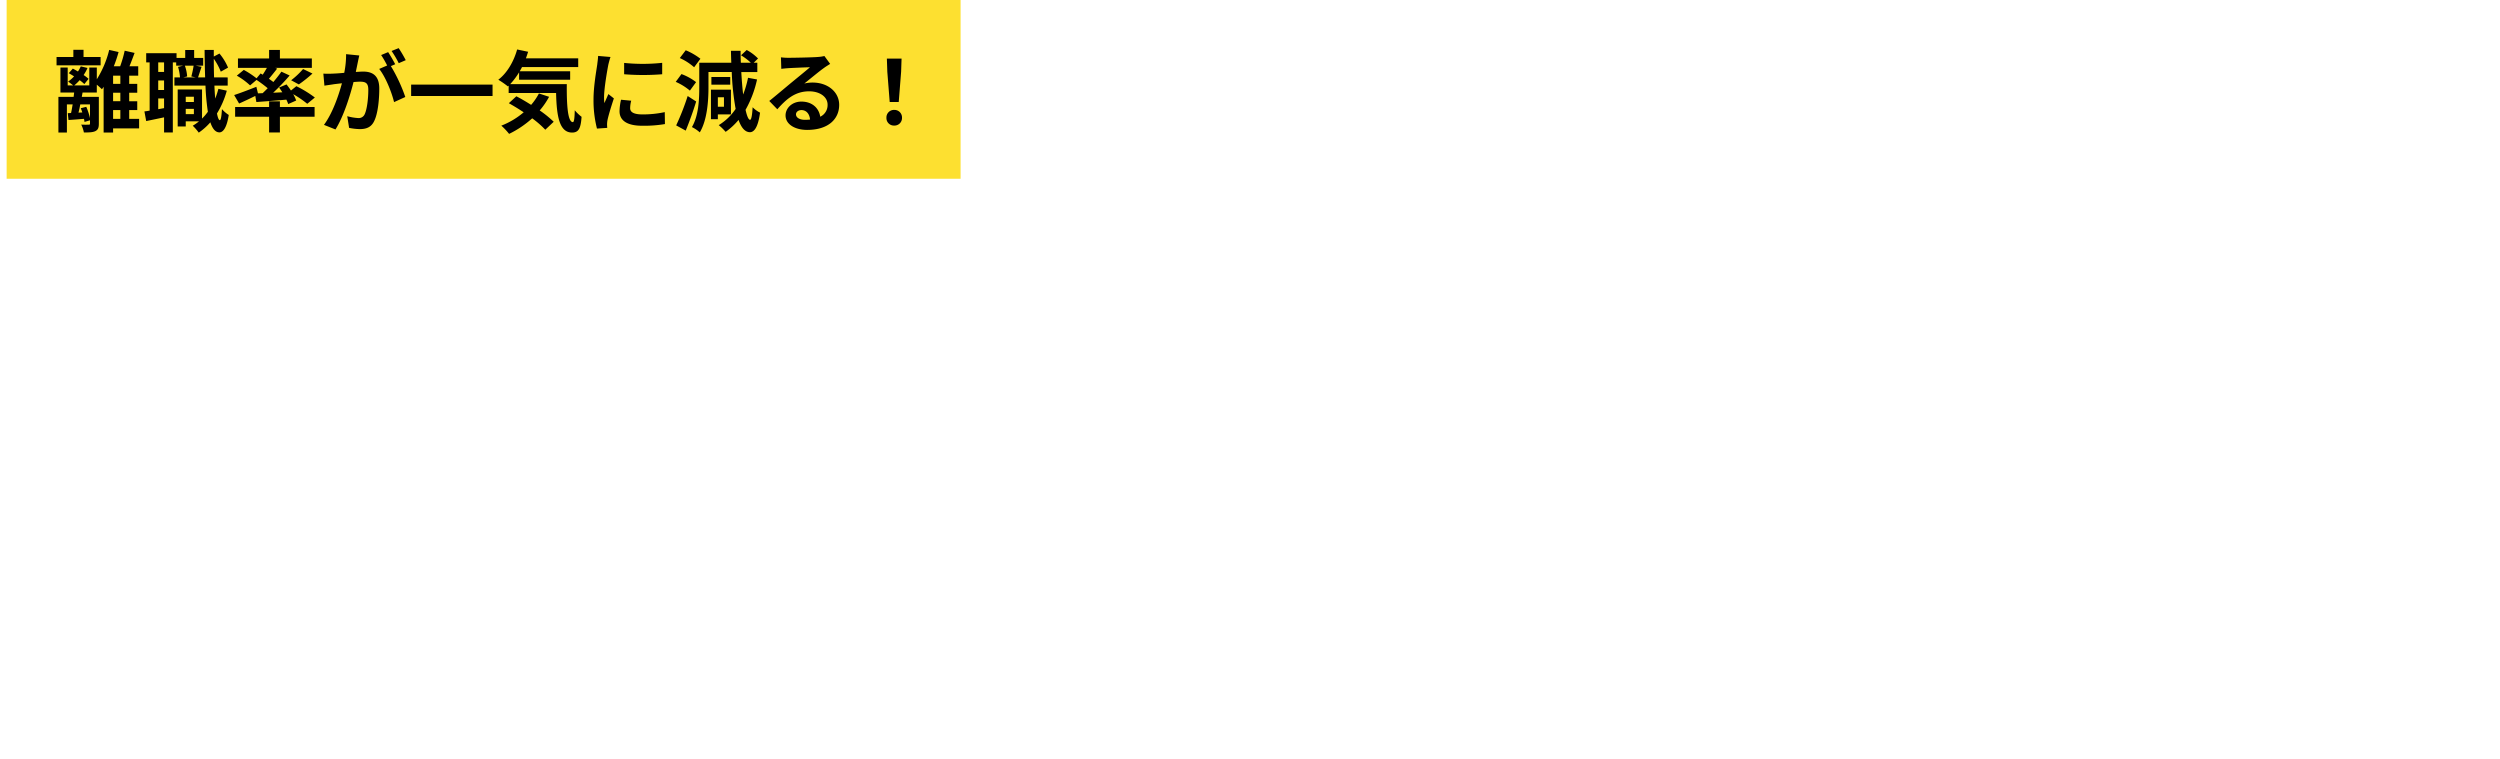 <svg xmlns="http://www.w3.org/2000/svg" xmlns:xlink="http://www.w3.org/1999/xlink" width="1412.55" height="428.62" viewBox="0 0 1412.55 428.62">
  <defs>
    <filter id="パス_139" x="0" y="167.28" width="1412.55" height="261.34" filterUnits="userSpaceOnUse">
      <feOffset dx="5" dy="10" input="SourceAlpha"/>
      <feGaussianBlur stdDeviation="2.5" result="blur"/>
      <feFlood flood-opacity="0.161"/>
      <feComposite operator="in" in2="blur"/>
      <feComposite in="SourceGraphic"/>
    </filter>
  </defs>
  <g id="グループ_231" data-name="グループ 231" transform="translate(-164.25 -309)">
    <path id="パス_140" data-name="パス 140" d="M0,0H539V101H0Z" transform="translate(168 309)" fill="#fde030"/>
    <path id="パス_138" data-name="パス 138" d="M26.6-38.3H16.95v-4.05H11.2v4.05H1.7v4.7H26.6Zm7.05,30h4.1v4.95h-4.1Zm4.1-14.8h-4.1v-4.65h4.1Zm0,9.8h-4.1v-4.8h4.1ZM20.6-11.5v7.75a38.2,38.2,0,0,0-2.1-6.4l-3.1.8c.3.75.6,1.55.85,2.4l-2.15.1c.35-1.4.7-3,1-4.65ZM48.35-3.35h-5.6V-8.3H47.3v-5H42.75v-4.8H47.3v-5H42.75v-4.65h5.1v-5.3H42.9c.95-2.3,1.95-5,2.9-7.55l-5.6-1.25a66.956,66.956,0,0,1-2.55,8.8h-3.6a76.052,76.052,0,0,0,2.7-8.05l-5.3-1.2a56.107,56.107,0,0,1-7,16.6v-6.65H20.2v10.1H11.7a24.121,24.121,0,0,0,3.05-2.95A22.033,22.033,0,0,1,17.4-23l2.4-2.95A25.153,25.153,0,0,0,17-28.1a23.9,23.9,0,0,0,2.2-4L15.4-33a23.546,23.546,0,0,1-1.6,2.9c-1-.6-2-1.15-2.9-1.65l-2.3,2.6c.95.55,2,1.15,3,1.8A20.828,20.828,0,0,1,8.25-24.4c.8.55,2.05,1.5,2.85,2.15H8v-10.1H3.9V-18.2h7.75c-.1.8-.2,1.6-.3,2.45H2.75V4.4h4.8V-11.5H10.8c-.3,1.7-.55,3.4-.9,4.85l-1.85.1.4,3.85c2.7-.15,5.65-.4,8.75-.65a14.3,14.3,0,0,1,.3,1.75l3.1-.95V-.7c0,.5-.15.65-.75.65-.55,0-2.45.05-4.2-.05a17.962,17.962,0,0,1,1.5,4.45c2.9,0,5-.05,6.45-.75,1.6-.8,2-2,2-4.25v-15.1H15.95l.45-2.45h8.05v-4.45c1.1.9,2.25,1.95,2.9,2.6.3-.45.65-.9.95-1.4V4.4h5.35V2.05h14.7ZM74.7-6V-9h4.6v3Zm4.6-9.85v3H74.7v-3ZM79.15-33.4a50.911,50.911,0,0,1-1.3,6.1l2.55.55H73.25l2.25-.55a22.281,22.281,0,0,0-1.3-6.1Zm-16.7,3.55h-3.3v-5.4h3.3ZM59.15-8.8v-6.05h3.3V-9.4Zm3.3-10.85h-3.3v-5.4h3.3Zm30.7-.65a47.2,47.2,0,0,1-1.8,5.5q-.3-3.375-.45-7.35h7.5v-4.6H90.7c-.1-3.35-.15-6.85-.15-10.55A34.293,34.293,0,0,1,94.5-30l4.1-2.3a31.458,31.458,0,0,0-4.85-7.95l-3.2,1.7V-42.3h-5.2c.05,5.55.15,10.8.3,15.55h-4c.55-1.6,1.25-3.85,2-6l-3.4-.65h4.3v-4.35h-5.1v-4.5H74.4v4.5H69.5v-2.7H52.35v5.2H54.3V-8c-1.05.2-2.05.35-2.95.45l1,5.45c3-.6,6.55-1.35,10.1-2.1V4.35H67.4v-39.6h1.9v1.85h3.95l-2.9.7a26.856,26.856,0,0,1,1.1,5.95H68.3v4.6H85.85A132.362,132.362,0,0,0,87.2-7.35,27.3,27.3,0,0,1,83.9-3.5V-19.95H70.15V.95H74.7v-2.9h7.5A30.1,30.1,0,0,1,78.65.55a26.722,26.722,0,0,1,3.4,3.9A34.543,34.543,0,0,0,88.6-1.4c1.2,3.65,2.85,5.65,5.1,5.7,1.7,0,4.05-1.75,5.3-9.85a17.392,17.392,0,0,1-3.85-3.3c-.2,3.95-.6,6.25-1.2,6.25-.6-.05-1.15-1.4-1.6-3.8A49.149,49.149,0,0,0,97.9-19.25Zm22.35,2.55-.9-3.7c-4.6,1.8-9.4,3.65-12.55,4.65l2.8,4.8c2.7-1.2,6-2.75,9.15-4.3l.6,3.45c4.8-.35,10.9-.8,16.95-1.35a19.358,19.358,0,0,1,1.05,2.5l4.5-2a20.656,20.656,0,0,0-1.7-3.6,55.162,55.162,0,0,1,7.95,5.45l4.3-3.55a63.538,63.538,0,0,0-10.45-6.4l-3.05,2.45c-.8-1.2-1.7-2.4-2.5-3.45l-4.2,1.75c.6.85,1.25,1.75,1.8,2.7l-5.15.25a121.564,121.564,0,0,0,9.3-9.75L128.75-30c-1.25,1.8-2.85,3.8-4.55,5.85-.75-.6-1.6-1.2-2.5-1.85,1.45-1.7,3.1-3.75,4.65-5.75l-1.1-.4h20.7v-5.3H127.9V-42.3h-6.1v4.85H104.2v5.3h16.35c-.7,1.25-1.55,2.65-2.35,3.85L117-29l-2.3,2.75A49.855,49.855,0,0,0,107.5-31l-3.95,3.25a39.4,39.4,0,0,1,7.5,5.5l3.65-3.1a68.774,68.774,0,0,1,6.3,4.7c-.95.95-1.9,1.9-2.85,2.8Zm23.1-5.05a73.78,73.78,0,0,0,7.7-6.15L141-31.5a45.424,45.424,0,0,1-6.75,6.35Zm-10.7,9.55h-6.1v3.2H102.6v5.5h19.2v8.9h6.1v-8.9h19.6v-5.5H127.9Zm44.85-25.9-7.45-.75a50.887,50.887,0,0,1-1.05,10.55c-2.55.25-4.9.4-6.45.45a47.743,47.743,0,0,1-5.35,0l.6,6.8c1.55-.25,4.15-.6,5.6-.85.9-.1,2.5-.3,4.3-.5C161.1-16.6,157.65-6.5,152.8.05l6.5,2.6c4.6-7.35,8.3-19.2,10.2-26.8,1.45-.1,2.7-.2,3.5-.2,3.1,0,4.85.55,4.85,4.55,0,4.95-.7,11-2.05,13.85a3.667,3.667,0,0,1-3.75,2.15,28.893,28.893,0,0,1-6.1-1.05L167,1.75a32.858,32.858,0,0,0,6,.7c3.8,0,6.55-1.1,8.2-4.6,2.15-4.35,2.85-12.45,2.85-18.35,0-7.2-3.75-9.55-9.05-9.55-1.05,0-2.5.1-4.2.2.35-1.8.75-3.65,1.05-5.15C172.1-36.25,172.45-37.85,172.75-39.15ZM195-43.3l-4,1.6a56.553,56.553,0,0,1,4.05,6.9L199-36.5A66.517,66.517,0,0,0,195-43.3Zm-5.95,2.25L185.1-39.4a55.281,55.281,0,0,1,3.4,5.9L184-31.55c3.55,4.4,7.1,13.2,8.4,18.75l6.35-2.9a90.732,90.732,0,0,0-8.15-17.45l2.45-1.05C192.1-36.05,190.3-39.2,189.05-41.05Zm13,18.35v6.45h46V-22.7Zm72.2,5a32.712,32.712,0,0,1-4.4,6.45c-2.85-1.8-5.75-3.5-8.35-4.85l-4.25,3.9c2.65,1.5,5.55,3.25,8.4,5.15A44.254,44.254,0,0,1,253,.5a34.764,34.764,0,0,1,4.4,4.65,55.969,55.969,0,0,0,13.05-8.8,53.673,53.673,0,0,1,7.4,6.45l4.75-4.5a61.117,61.117,0,0,0-7.9-6.4,42.971,42.971,0,0,0,5.3-7.7ZM258-22.95a39.778,39.778,0,0,0,5.05-6.7v4.2H291.9v-4.8H263.4c.45-.75.9-1.55,1.3-2.35h31.75v-4.95H266.9c.45-1.2.85-2.45,1.25-3.7l-6.2-1.3c-1.95,6.9-5.7,13.35-10.65,17.1a48.991,48.991,0,0,1,5.4,3.75l.45-.4v4.15h26.8C284.25-5.15,285.7,4.4,293,4.4c3.85,0,4.9-2.65,5.35-8.9a24.08,24.08,0,0,1-3.85-3.7c-.1,4.05-.3,6.65-1.05,6.7-2.9,0-3.55-9.45-3.45-21.45Zm64.4-12v6.4a134.2,134.2,0,0,0,21.5,0V-35A102.816,102.816,0,0,1,322.4-34.95Zm4,21.35-5.75-.55a30.548,30.548,0,0,0-.85,6.5c0,5.15,4.15,8.2,12.75,8.2a70.81,70.81,0,0,0,12.9-.95l-.1-6.75a59.1,59.1,0,0,1-12.55,1.3c-5.1,0-7-1.35-7-3.55A16.971,16.971,0,0,1,326.4-13.6ZM314.7-38.3l-7-.6c-.05,1.6-.35,3.5-.5,4.9-.55,3.85-2.1,12.3-2.1,19.8a63.916,63.916,0,0,0,1.95,16.35l5.8-.4c-.05-.7-.1-1.5-.1-2.05A15.088,15.088,0,0,1,313-2.65c.55-2.65,2.2-8.1,3.6-12.25l-3.1-2.45c-.7,1.65-1.5,3.4-2.25,5.1a24.124,24.124,0,0,1-.2-3.25c0-5,1.75-15,2.4-18.35C313.65-34.75,314.3-37.25,314.7-38.3Zm50.8,1a36.245,36.245,0,0,0-8.3-4.8l-3.35,4.4a31.884,31.884,0,0,1,8.1,5.2Zm-2.45,13.2a31.4,31.4,0,0,0-8.25-4.55l-3.25,4.4a32.719,32.719,0,0,1,8,4.95Zm-4.75,7.85A140.953,140.953,0,0,1,351.8.35l5.4,2.95c2.05-5,4.2-10.95,5.9-16.45Zm20.5.7v5.35h-3.45v-5.35Zm3.95,9.7v-14h-11.3v16.7h3.9v-2.7ZM382.35-27H371.7v4.35h10.65Zm10.05.45a56.534,56.534,0,0,1-2.75,9.45c-.45-3.75-.8-8.05-1.05-12.7h9.05v-5.25H395.6l2.45-2.4a26.412,26.412,0,0,0-6.4-4.8l-3.2,3a32.3,32.3,0,0,1,5.55,4.2h-5.65q-.15-3.3-.15-6.75h-5.45c.05,2.3.1,4.55.2,6.75h-18.1V-21.1c0,6.75-.35,15.95-4.15,22.4a19.319,19.319,0,0,1,4.45,3c4.2-7,4.9-17.9,4.9-25.4v-8.7H383.2a149.321,149.321,0,0,0,2.2,20.85A30.882,30.882,0,0,1,375.85.2a31.328,31.328,0,0,1,3.9,3.8,37.3,37.3,0,0,0,7.3-6.75c1.55,4.45,3.65,6.9,6.4,6.95,2.05,0,4.5-1.95,5.75-11.05A15.907,15.907,0,0,1,395-9.9c-.25,4.6-.75,7.15-1.45,7.1-.9-.05-1.75-2.1-2.55-5.65a61.527,61.527,0,0,0,6.5-17.15ZM419.5-5.9c0-1.25,1.2-2.4,3.1-2.4,2.7,0,4.55,2.1,4.85,5.35a26.1,26.1,0,0,1-2.9.15C421.55-2.8,419.5-4.05,419.5-5.9ZM411-38.1l.2,6.5c1.15-.15,2.75-.3,4.1-.4,2.65-.15,9.55-.45,12.1-.5-2.45,2.15-7.65,6.35-10.45,8.65-2.95,2.45-9,7.55-12.55,10.4l4.55,4.7c5.35-6.1,10.35-10.15,18-10.15,5.9,0,10.4,3.05,10.4,7.55a7.247,7.247,0,0,1-4.15,6.8c-.7-4.75-4.45-8.55-10.65-8.55-5.3,0-8.95,3.75-8.95,7.8,0,5,5.25,8.2,12.2,8.2,12.1,0,18.1-6.25,18.1-14.15,0-7.3-6.45-12.6-14.95-12.6a19.532,19.532,0,0,0-4.75.55c3.15-2.5,8.4-6.9,11.1-8.8,1.15-.85,2.35-1.55,3.5-2.3l-3.25-4.45a21.846,21.846,0,0,1-3.8.55c-2.85.25-13.55.45-16.2.45A34.7,34.7,0,0,1,411-38.1Zm61.45,25.25h5.1l1.35-17.1.25-7.45h-8.3l.25,7.45ZM475,.45a4.255,4.255,0,0,0,4.4-4.4A4.267,4.267,0,0,0,475-8.4a4.267,4.267,0,0,0-4.4,4.45A4.227,4.227,0,0,0,475,.45Z" transform="translate(194.5 379.5)"/>
    <g transform="matrix(1, 0, 0, 1, 164.25, 309)" filter="url(#パス_139)">
      <path id="パス_139-2" data-name="パス 139" d="M70.4-93.72v70.29H83.49V-81.84h23.43V-93.72Zm80.63,59.29c0-5.83,4.29-8.69,8.36-8.69a7.943,7.943,0,0,1,7.26,3.85c1.43,9.68-2.53,13.2-7.15,13.2A8.306,8.306,0,0,1,151.03-34.43Zm41.8-55.99-9.02,3.74a139.657,139.657,0,0,1,7.15,12.43h-13.2c0-1.32.11-2.53.11-3.41.11-1.76.44-7.7.77-9.46H162.8c.22,1.43.66,5.17.99,9.57a29.981,29.981,0,0,1,.11,3.41c-14.85.22-34.87.66-47.41.77l.33,13.31c13.53-.77,30.69-1.54,47.3-1.76.11,2.42.11,4.95.11,7.37a28.548,28.548,0,0,0-4.4-.33c-11.99,0-22.11,8.25-22.11,20.68,0,13.31,10.56,20.13,19.03,20.13a23.766,23.766,0,0,0,5.06-.55c-6.05,6.6-15.84,10.23-26.95,12.54L146.52,9.79c26.95-7.59,35.42-25.74,35.42-40.15a27.659,27.659,0,0,0-4.18-15.29c0-4.84,0-10.67-.11-16.28,14.85,0,25.3.33,31.9.66l.11-13.09c-3.3,0-9.68,0-16.72.11l7.59-3.19A125.3,125.3,0,0,0,192.83-90.42Zm14.74-3.08-9.13,3.74a96,96,0,0,1,7.7,12.98l9.24-3.85A121.687,121.687,0,0,0,207.57-93.5Zm28.16,46.97,5.72,14.3c9.35-3.96,31.35-13.09,44.11-13.09,9.57,0,15.73,5.72,15.73,13.97,0,14.96-18.48,21.67-43.67,22.33l5.83,13.53c34.98-2.2,52.47-15.73,52.47-35.64,0-16.61-11.66-26.95-29.04-26.95-13.31,0-32.01,6.27-39.49,8.58C244.09-48.51,239.03-47.19,235.73-46.53ZM366.3-87.67l-13.75,5.61c4.95,11.66,10.23,23.43,15.29,32.78-10.56,7.81-18.26,16.94-18.26,29.04,0,18.92,16.61,24.97,38.5,24.97a204.288,204.288,0,0,0,35.31-2.75l.22-15.84c-9.79,2.42-24.64,4.07-35.97,4.07-15.29,0-22.88-4.18-22.88-12.1,0-7.7,6.16-13.97,15.29-20.02,10.01-6.49,23.87-12.87,30.69-16.28,4.07-2.09,7.59-3.96,10.89-5.94l-7.59-12.76a68.738,68.738,0,0,1-10.23,6.71c-5.17,2.97-14.74,7.7-23.76,12.98A261.293,261.293,0,0,1,366.3-87.67Zm97.68,7.7v14.52c8.91.77,18.48,1.21,30.03,1.21,10.45,0,24.09-.66,31.79-1.32V-80.19c-8.47.88-21.01,1.54-31.9,1.54A288.56,288.56,0,0,1,463.98-79.97Zm9.24,46.64-14.41-1.32a71.16,71.16,0,0,0-2.2,15.84c0,15.07,12.65,23.54,37.84,23.54,15.4,0,28.6-1.43,38.17-3.74l-.11-15.51c-9.68,2.75-23.76,4.4-38.61,4.4-15.84,0-22.55-5.06-22.55-12.1A40.531,40.531,0,0,1,473.22-33.33ZM573.98-79.97v14.52c8.91.77,18.48,1.21,30.03,1.21,10.45,0,24.09-.66,31.79-1.32V-80.19c-8.47.88-21.01,1.54-31.9,1.54A288.561,288.561,0,0,1,573.98-79.97Zm9.24,46.64-14.41-1.32a71.16,71.16,0,0,0-2.2,15.84c0,15.07,12.65,23.54,37.84,23.54,15.4,0,28.6-1.43,38.17-3.74l-.11-15.51c-9.68,2.75-23.76,4.4-38.61,4.4-15.84,0-22.55-5.06-22.55-12.1A40.532,40.532,0,0,1,583.22-33.33Zm84.37-42.13,1.43,15.07c12.76-2.75,35.2-5.17,45.54-6.27-7.48,5.61-16.39,18.15-16.39,33.99,0,23.87,21.78,36.19,44.88,37.73l5.17-15.07c-18.7-.99-35.64-7.48-35.64-25.63,0-13.09,10.01-27.28,23.32-30.8,5.83-1.43,15.29-1.43,21.23-1.54l-.11-14.08c-7.81.33-19.8.99-31.13,1.98-20.13,1.65-38.28,3.3-47.52,4.07C676.28-75.79,671.99-75.57,667.59-75.46ZM741.4-57.2l-8.14,3.41a84.87,84.87,0,0,1,8.58,15.29l8.36-3.74A136.538,136.538,0,0,0,741.4-57.2Zm12.32-5.06-8.03,3.74a96.771,96.771,0,0,1,9.02,14.85l8.25-3.96A164.553,164.553,0,0,0,753.72-62.26Zm93.94,7.48c0,12.76-.77,28.93-6.27,42.79v-9.13H826.54V-26.4h14.85V-59.07H826.65V-63.8h15.18v6.82h5.83ZM826.54-11.66h14.74c-.66,1.54-1.32,3.08-2.09,4.62l-12.65.99ZM809.82-39.05h6.82v4.84h-6.82Zm0-12.1h6.82v4.84h-6.82Zm15.62,4.84v-4.84h7.15v4.84Zm0,12.1v-4.84h7.15v4.84ZM858.66-68.2V-92.84h-11V-68.2h-5.39v-5.06H826.65v-5.17a148.443,148.443,0,0,0,15.84-2.64l-6.38-9.24c-8.8,2.09-22.66,3.85-34.65,4.95.44-1.43.77-2.86,1.21-4.18l-11.66-3.3c-4.07,15.73-11.22,31.35-19.14,41.69a83.145,83.145,0,0,1,5.83,14.08,92.4,92.4,0,0,0,6.05-8.69V9.79h11.66V-68.97c1.98-4.62,3.74-9.46,5.28-14.19a40.4,40.4,0,0,1,1.98,6.71c4.18-.22,8.58-.44,12.98-.88v4.07h-15.4v9.46h15.4v4.73H801.46V-26.4h14.08v5.28h-14.3v9.46h14.3v6.49c-6.27.55-11.99.99-16.72,1.32l1.65,10.67c9.24-.99,20.79-2.09,32.45-3.52a50.379,50.379,0,0,1,8.69,6.71c15.07-17.27,17.05-44,17.05-64.79v-2.2h5.61c-.66,37.18-1.32,50.16-3.19,53.02a3.228,3.228,0,0,1-3.19,1.98c-1.76,0-4.62-.11-7.92-.44a30.41,30.41,0,0,1,2.97,11.33,53.267,53.267,0,0,0,10.78-.44,9.8,9.8,0,0,0,7.15-4.95c3.19-4.62,3.63-20.57,4.4-66.33,0-1.54.11-5.39.11-5.39Zm37.4,12.32.77,12.98a409.078,409.078,0,0,0,47.85.11c1.76,3.74,3.85,7.59,6.16,11.44-3.3-.33-9.24-.88-13.86-1.32l-1.1,10.45c8.03.88,19.91,2.31,26.07,3.52l6.71-10.12a33.529,33.529,0,0,1-4.95-5.61,100.1,100.1,0,0,1-5.72-9.79,147.4,147.4,0,0,0,17.6-3.41l-2.2-12.98a142.013,142.013,0,0,1-21.01,4.4c-.66-1.76-1.32-3.41-1.87-4.95-.55-1.65-1.1-3.41-1.65-5.17A160.359,160.359,0,0,0,969.1-70.4l-1.76-12.65a126.43,126.43,0,0,1-21.67,4.73q-1.155-5.61-1.98-11.55l-14.74,1.65c1.32,3.85,2.42,7.37,3.52,10.89a228.815,228.815,0,0,1-34.43-1.65l.77,12.65a257.186,257.186,0,0,0,37.07.99c.66,1.87,1.32,3.96,2.2,6.49.44,1.21.88,2.53,1.43,3.85A281.879,281.879,0,0,1,896.06-55.88Zm21.12,25.52L903.54-33c-2.53,5.28-4.95,10.67-4.73,17.71C899.03.44,912.67,6.93,934.67,6.93A168.953,168.953,0,0,0,961.4,4.84l.77-13.97a144.777,144.777,0,0,1-27.61,2.42c-14.52,0-22.22-3.3-22.22-11.44C912.34-22.88,914.54-26.73,917.18-30.36Zm137.39,3.52-13.09-1.32c-.88,4.4-1.98,9.68-1.98,14.74,0,11.11,10.01,17.49,28.49,17.49a176.58,176.58,0,0,0,22.44-1.54l.55-14.08a129.093,129.093,0,0,1-22.88,2.31c-11.77,0-15.07-3.63-15.07-8.47A37.692,37.692,0,0,1,1054.57-26.84Zm-12.43-60.94-16.83-1.32a56.39,56.39,0,0,1-.33,11.11q-.33,2.64-.99,6.27-5.115.33-9.9.33a108.857,108.857,0,0,1-13.86-.88l.33,13.75c3.85.22,8.03.44,13.31.44,2.31,0,4.73-.11,7.26-.22-.66,3.19-1.54,6.27-2.31,9.24-4.07,15.4-12.43,38.5-19.03,49.5l15.29,5.17c6.16-13.09,13.53-35.53,17.49-50.93,1.21-4.51,2.31-9.35,3.3-14.08a202.507,202.507,0,0,0,21.45-3.63V-76.78c-6.05,1.43-12.21,2.64-18.37,3.52.33-1.54.66-2.97.88-4.18C1040.27-79.86,1041.26-84.81,1042.14-87.78Zm6.49,33.22v12.87a189,189,0,0,1,21.23-1.1,161.26,161.26,0,0,1,18.92,1.32l.33-13.2a193.439,193.439,0,0,0-19.36-.99C1062.71-55.66,1054.79-55.11,1048.63-54.56Zm79.97-24.09-16.94-.22a66.872,66.872,0,0,1,.88,11.22c0,6.71.11,19.58,1.21,29.7,3.08,29.48,13.53,40.37,25.63,40.37,8.8,0,15.73-6.71,22.99-25.85l-11-13.42c-2.09,8.8-6.49,21.67-11.66,21.67-6.93,0-10.23-10.89-11.77-26.73-.66-7.92-.77-16.17-.66-23.32A88.991,88.991,0,0,1,1128.6-78.65Zm55,2.53-13.97,4.51c11.99,13.64,17.82,40.37,19.58,58.08l14.41-5.61C1202.41-35.97,1194.05-63.47,1183.6-76.12Zm36.08-2.53,1.1,14.3c2.42-.44,4.18-.66,6.6-.99,3.19-.44,10.12-1.21,14.41-1.65-10.23,13.09-17.71,26.4-17.71,44.33,0,20.02,15.07,29.7,32.67,29.7,30.8,0,39.38-23.76,37.84-48.84a101.721,101.721,0,0,0,12.21,17.16l8.91-12.76c-16.83-15.51-21.34-33-23.43-46.75l-13.97,3.85,1.98,5.94c8.8,40.26,1.21,66.55-23.21,66.55-10.56,0-18.81-5.06-18.81-17.93,0-21.12,14.74-38.06,22.33-43.78a39.892,39.892,0,0,1,5.5-2.42l-4.07-12.21c-7.37,2.64-25.63,5.06-36.08,5.5A59.6,59.6,0,0,1,1219.68-78.65ZM1353-87.67l-13.75,5.61c4.95,11.66,10.23,23.43,15.29,32.78-10.56,7.81-18.26,16.94-18.26,29.04,0,18.92,16.61,24.97,38.5,24.97a204.288,204.288,0,0,0,35.31-2.75l.22-15.84c-9.79,2.42-24.64,4.07-35.97,4.07-15.29,0-22.88-4.18-22.88-12.1,0-7.7,6.16-13.97,15.29-20.02,10.01-6.49,23.87-12.87,30.69-16.28,4.07-2.09,7.59-3.96,10.89-5.94l-7.59-12.76a68.739,68.739,0,0,1-10.23,6.71c-5.17,2.97-14.74,7.7-23.76,12.98A261.272,261.272,0,0,1,1353-87.67Zm113.3,97.79V-60.17h-13.09V-1.76h-23.43V10.12ZM114.4,51.78,99.88,50.57a61.156,61.156,0,0,1-2.2,12.65H92.4A143.128,143.128,0,0,1,73.04,61.9V74.77c6.05.44,14.08.66,18.59.66h1.43c-4.95,9.9-12.76,19.69-24.31,30.36l11.77,8.8a126.65,126.65,0,0,1,10.23-12.1c4.18-4.07,11-7.59,17.16-7.59,3.08,0,6.05.99,7.7,3.74-12.54,6.49-25.74,15.29-25.74,29.37,0,14.19,12.76,18.37,30.03,18.37a275.168,275.168,0,0,0,31.13-1.87l.44-14.19a179.948,179.948,0,0,1-31.24,3.08c-10.78,0-15.95-1.65-15.95-7.7,0-5.5,4.4-9.79,12.65-14.52-.11,4.84-.22,10.12-.55,13.42h13.2c-.11-5.06-.33-13.2-.44-19.36,6.71-3.08,12.98-5.5,17.93-7.48,3.74-1.43,9.57-3.63,13.09-4.62l-5.5-12.76c-4.07,2.09-7.92,3.85-12.21,5.72-4.51,1.98-9.13,3.85-14.85,6.49-2.42-5.61-7.92-8.47-14.63-8.47-3.63,0-9.57.88-12.43,2.2a76.8,76.8,0,0,0,6.27-11.22,327.679,327.679,0,0,0,35.86-2.75l.11-12.76a278.484,278.484,0,0,1-31.13,3.19A105.241,105.241,0,0,0,114.4,51.78Zm84.7,33.55h10.12V72.9H199.1V48.26H187V72.9H176.11V85.33H187v30.14c-5.06,1.76-9.57,3.3-13.31,4.4l4.51,13.31c10.01-3.96,22.55-9.13,34.21-13.86l-2.64-11.99c-3.52,1.32-7.15,2.64-10.67,3.96Zm58.19,31.24v5.06H228.91v-5.06Zm-28.38,19.36v-5.06h28.38v5.06Zm-12.1,13.64h12.1v-3.3h28.38v3.19h12.65V106.23H216.81Zm44.88-71.94H248.6V72.02h13.09Zm0,14.52H248.6V86.54h13.09Zm-37.95-5.61h12.87v5.61H223.74Zm12.87-14.52v5.61H223.74V72.02Zm24.86-9.68c2.64-3.63,5.5-8.03,8.36-12.65l-13.42-3.3a87.352,87.352,0,0,1-7.26,15.18l2.42.77H233.2l2.75-.99a59.752,59.752,0,0,0-8.25-14.52l-11.11,3.85a80.119,80.119,0,0,1,6.27,11.66H212.08v39.49h61.93V62.34ZM285.12,90.5l6.49,13.97c4.73-2.09,11.66-5.83,19.58-9.79.99,2.2,1.98,4.51,2.97,6.82,5.61,13.31,11.33,31.9,14.74,45.76l15.07-3.96c-3.63-12.32-12.1-35.86-17.27-47.85-.99-2.2-1.98-4.51-3.08-6.82,11.77-5.39,23.76-9.9,32.34-9.9,8.25,0,13.2,4.51,13.2,10.12,0,7.92-6.05,12.43-14.3,12.43-4.84,0-10.34-1.65-15.29-3.74l-.33,13.86a54.127,54.127,0,0,0,16.94,3.08c16.83,0,27.39-9.79,27.39-25.19,0-12.76-10.23-23.1-27.28-23.1a56.129,56.129,0,0,0-15.84,2.64l8.69-6.38a170.073,170.073,0,0,0-15.95-14.08l-10.12,7.04a179.889,179.889,0,0,1,15.18,14.08c-6.38,2.09-13.09,4.84-19.8,7.81-1.76-3.74-3.52-7.26-5.17-10.45-1.21-2.09-3.41-6.6-4.4-8.58l-14.3,5.5a92.992,92.992,0,0,1,6.49,9.68c1.65,2.86,3.3,6.05,4.84,9.35-3.3,1.43-6.71,2.86-9.9,4.18A91.619,91.619,0,0,1,285.12,90.5ZM462.77,51.34H446.82a79.828,79.828,0,0,1,1.1,9.57c.11.88.11,1.98.22,3.41-14.96.22-34.98.66-47.52.66l.33,13.31c13.53-.77,30.69-1.43,47.3-1.65.11,2.42.11,4.95.11,7.37a28.548,28.548,0,0,0-4.4-.33c-11.99,0-22,8.14-22,20.57,0,13.42,10.45,20.24,18.92,20.24a23.52,23.52,0,0,0,4.95-.55c-6.05,6.6-15.73,10.23-26.84,12.54l11.77,11.66c26.84-7.48,35.2-25.74,35.2-40.04A27.994,27.994,0,0,0,462,93.03c0-4.84-.11-10.89-.11-16.5,14.96,0,25.19.22,31.79.55l.11-12.98c-5.72-.11-20.79.11-31.9.11.11-1.32.11-2.53.11-3.41C462.11,59.04,462.55,53.1,462.77,51.34Zm-27.61,52.69c0-5.83,4.18-8.8,8.47-8.8a8.11,8.11,0,0,1,7.15,3.85c1.54,9.68-2.53,13.2-7.15,13.2A8.213,8.213,0,0,1,435.16,104.03ZM539.11,50.24H509.96v9.9h29.15Zm3.52,15.18H504.57V75.76h38.06Zm-3.19,15.73H509.3v9.79h30.14ZM509.3,106.34h30.14v-9.9H509.3Zm19.58,15.95v12.54h-9.13V122.29Zm10.89-10.34h-30.8v37.51h10.78v-4.29h20.02Zm40.37,11.22V118h10.23v5.17ZM559.02,118h10.34v5.17H559.02Zm10.34-13.2v5.17H559.02V104.8Zm21.01,0v5.17H580.14V104.8ZM568.7,77.19h12.76v4.73H568.7Zm0-13.42h12.76v4.4H568.7Zm39.05,59.4h-5.5V95.78H580.14V91.82h27.39v-9.9h-14.3V77.19h10.01V68.17H593.23v-4.4h12.32V54.53H593.23v-7.7H581.46v7.7H568.7v-7.7H557.04v7.7H545.6v9.24h11.44v4.4h-9.46v9.02h9.46v4.73h-14.3v9.9h26.62v3.96H548.02v27.39h-5.5v10.34h5.5v16.06h11V133.51h31.35v4.4c0,1.32-.44,1.65-1.87,1.76-1.32,0-6.16,0-10.45-.22a36.832,36.832,0,0,1,2.97,10.12c7.37,0,12.76-.11,16.39-1.76,3.74-1.65,4.84-4.29,4.84-9.79v-4.51h5.5Zm27.39-17.93a343.292,343.292,0,0,1-18.15,35.31l11.77,7.7c5.72-10.67,11.66-23.43,16.61-35.2Zm5.5-18.59c-4.18-3.41-12.76-7.59-19.25-9.9l-7.04,9.9c6.49,2.75,14.74,7.37,18.81,11Zm21.89,26.29h11.44v5.83H662.53Zm0-14.85h11.44v5.83H662.53Zm36.41,0v5.83H686.51V98.09Zm0,20.68H686.51v-5.83h12.43Zm4.62-52.69v6.71H658.35V66.08Zm7.59,62.37V88.52H686.51V83.13h20.46V75.76h9.02V55.52H686.95V46.94H673.64v8.58H646.36v2.09c-4.4-3.52-12.76-7.92-19.14-10.45l-7.26,9.9c6.6,2.75,14.96,7.81,18.81,11.55l7.59-10.45v17.6h8.69v7.37h18.92v5.39H650.98v39.93h13.53c-5.39,4.84-14.85,9.46-23.43,12.32a74.412,74.412,0,0,1,10.01,9.35c8.8-3.96,19.47-10.56,25.96-17.05l-12.1-4.62h27.72l-8.03,5.39c7.59,4.51,17.71,11.33,22.33,15.73l10.78-7.26c-4.84-4.07-13.75-9.68-20.9-13.86Z" transform="translate(-66.25 261)" fill="#fff"/>
    </g>
  </g>
</svg>
